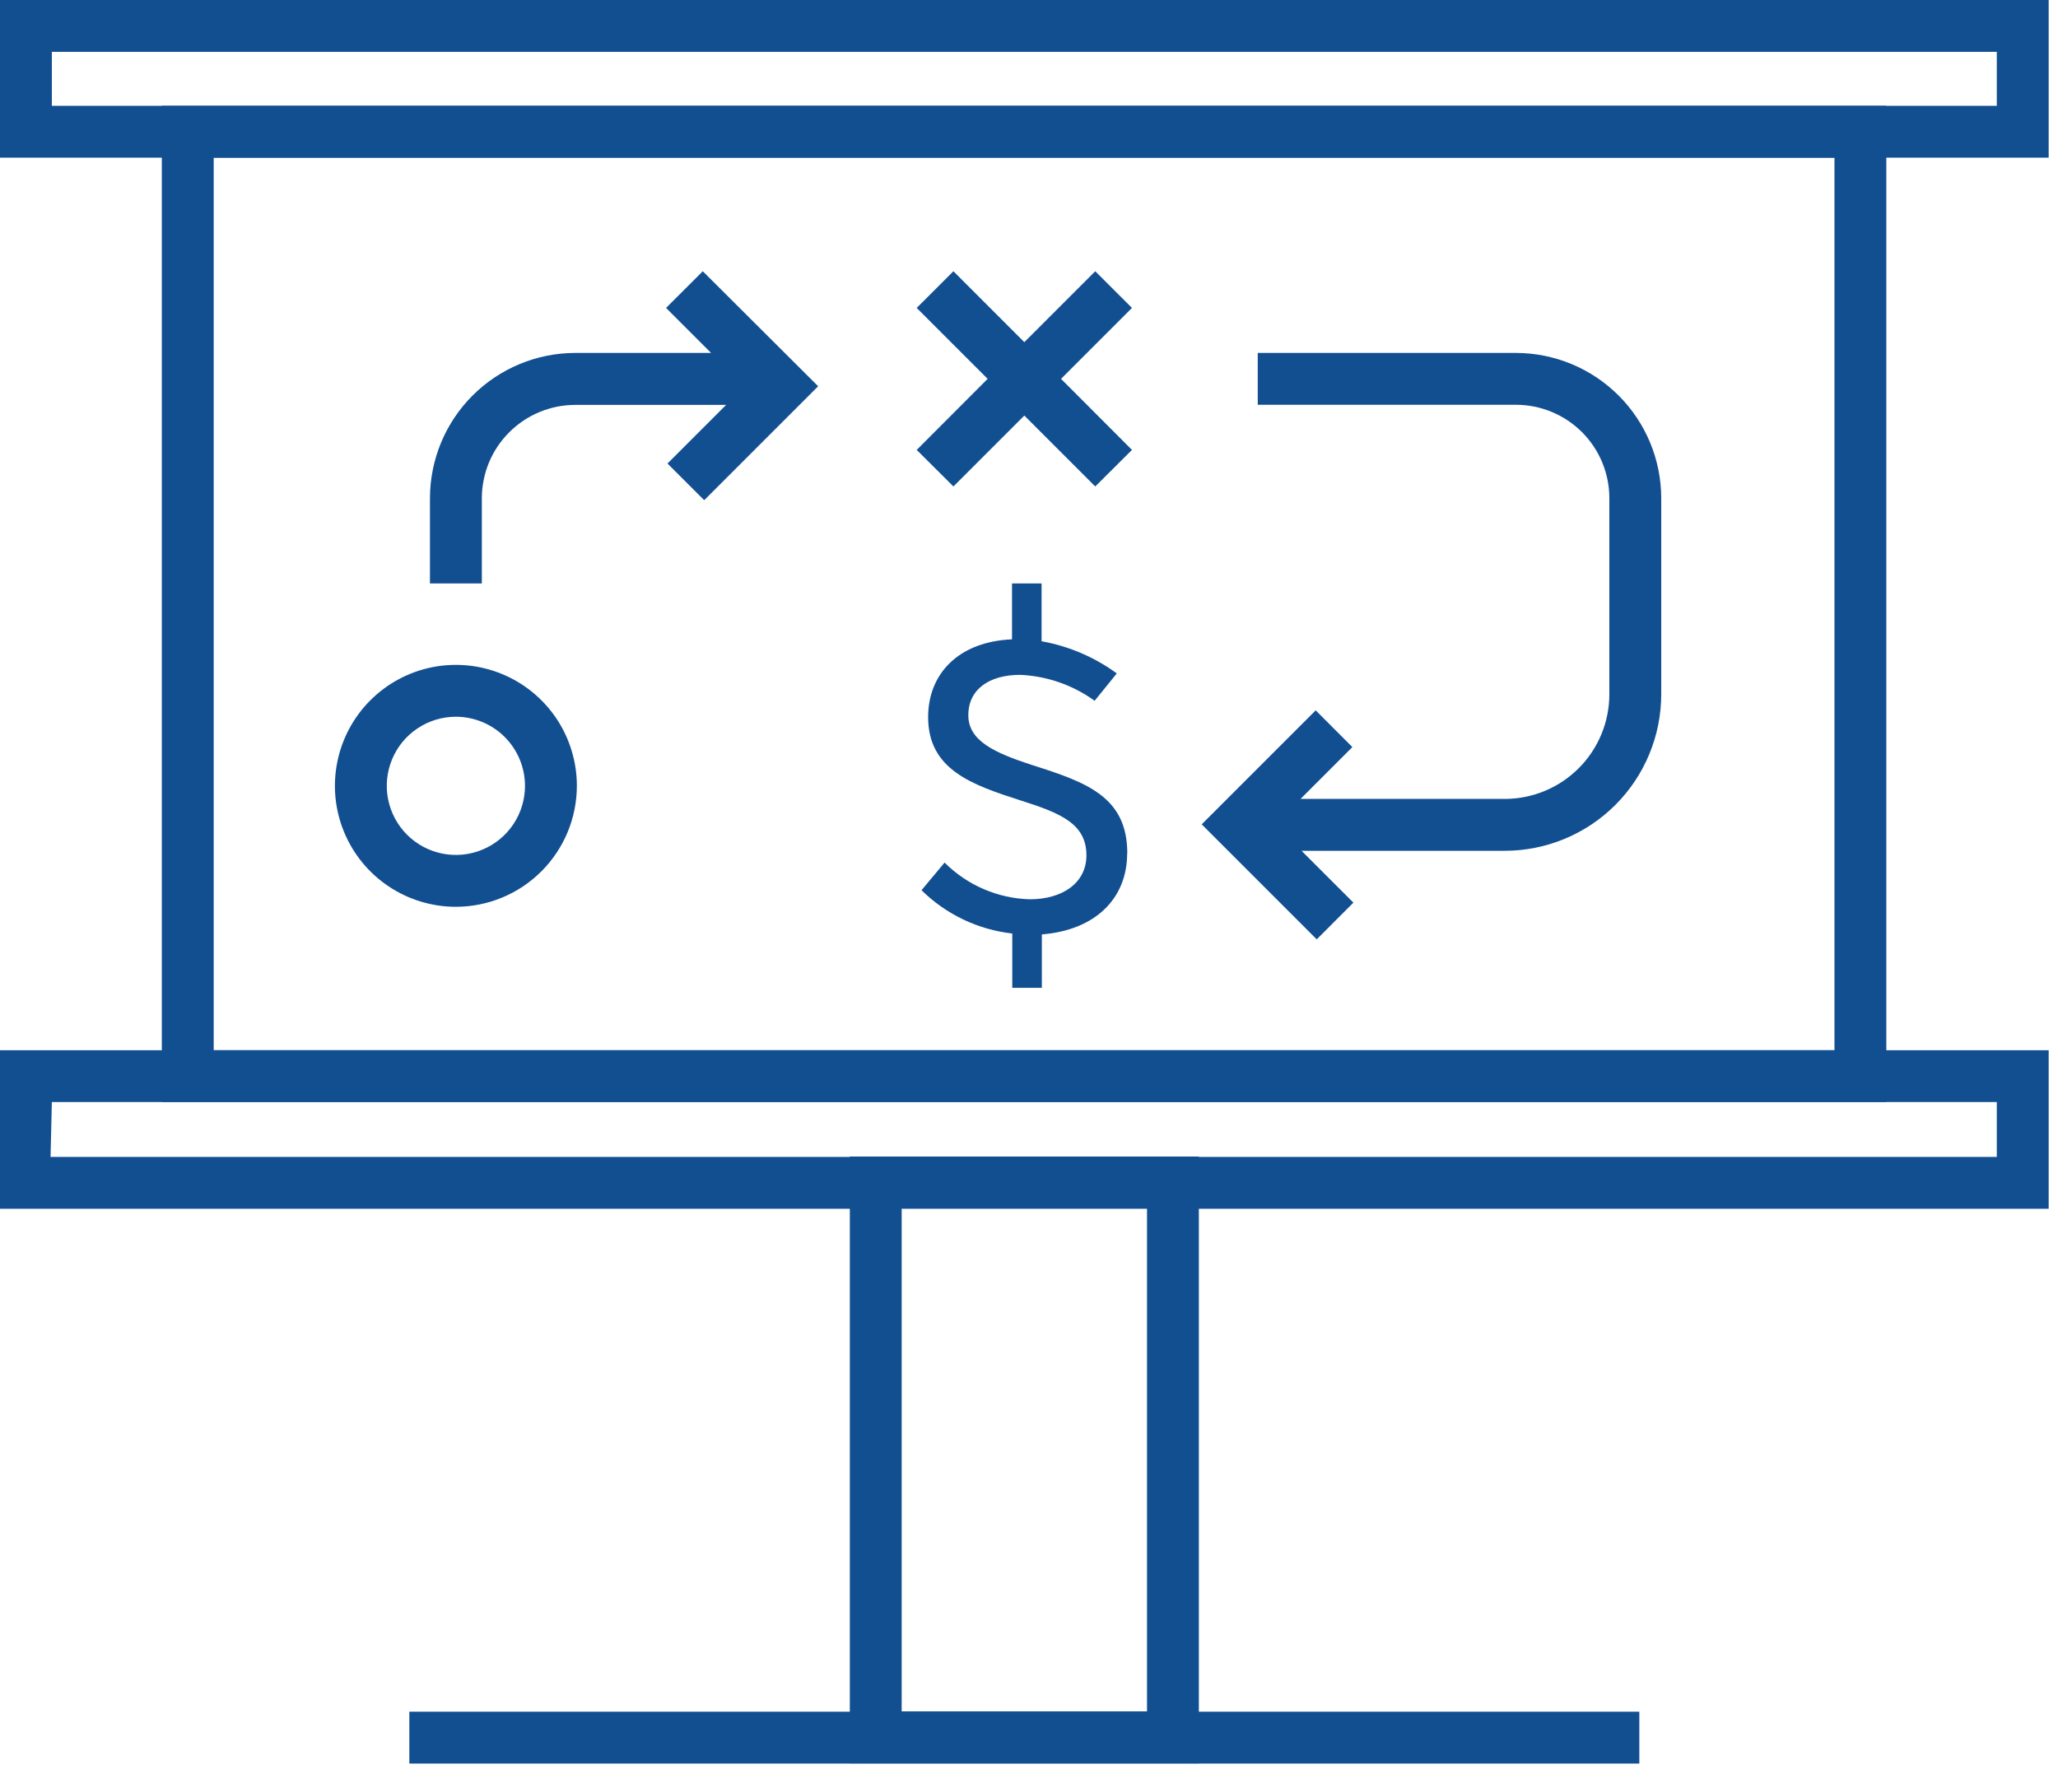 <svg width="62" height="54" viewBox="0 0 62 54" fill="none" xmlns="http://www.w3.org/2000/svg">
<path d="M61.719 4.75H0V0H61.719V4.75ZM1.562 3.188H60.156V1.562H1.562V3.188Z" fill="#124F91"/>
<path d="M61.719 36.418H0V31.641H61.719V36.418ZM1.523 34.855H60.156V33.203H1.562L1.523 34.855Z" fill="#124F91"/>
<path d="M56.828 33.203H4.875V3.188H56.828V33.203ZM6.438 31.641H55.266V4.75H6.438V31.641Z" fill="#124F91"/>
<path d="M36.117 53.125H25.602V34.844H36.117V53.125ZM27.164 51.562H34.555V36.406H27.164V51.562Z" fill="#124F91"/>
<path d="M49.387 51.57H12.332V53.133H49.387V51.57Z" fill="#124F91"/>
<path d="M13.734 27.32C13.014 27.32 12.309 27.107 11.71 26.706C11.11 26.306 10.643 25.736 10.367 25.07C10.091 24.404 10.019 23.672 10.16 22.965C10.3 22.258 10.648 21.608 11.157 21.099C11.667 20.589 12.316 20.242 13.023 20.101C13.73 19.961 14.463 20.033 15.129 20.309C15.795 20.584 16.364 21.052 16.765 21.651C17.165 22.25 17.379 22.955 17.379 23.676C17.378 24.642 16.994 25.569 16.31 26.252C15.627 26.935 14.701 27.319 13.734 27.32ZM13.734 21.594C13.323 21.594 12.92 21.716 12.578 21.945C12.235 22.173 11.968 22.499 11.811 22.879C11.653 23.259 11.612 23.678 11.692 24.082C11.773 24.486 11.971 24.857 12.262 25.148C12.553 25.439 12.924 25.637 13.328 25.718C13.732 25.798 14.151 25.757 14.531 25.599C14.912 25.442 15.237 25.175 15.466 24.832C15.694 24.49 15.816 24.088 15.816 23.676C15.815 23.124 15.596 22.595 15.206 22.205C14.815 21.814 14.286 21.595 13.734 21.594Z" fill="#124F91"/>
<path d="M34.102 9.277L32.996 8.172L30.859 10.309L28.723 8.172L27.617 9.277L29.754 11.414L27.617 13.555L28.723 14.656L30.859 12.52L32.996 14.656L34.102 13.555L31.965 11.414L34.102 9.277Z" fill="#124F91"/>
<path d="M21.172 8.172L20.066 9.277L21.422 10.633H17.328C16.168 10.635 15.057 11.097 14.237 11.916C13.417 12.736 12.955 13.848 12.953 15.008V17.578H14.516V15.012C14.517 14.266 14.813 13.551 15.341 13.024C15.868 12.497 16.582 12.2 17.328 12.199H21.875L20.109 13.965L21.215 15.07L24.648 11.637L21.172 8.172Z" fill="#124F91"/>
<path d="M45.672 10.633H37.891V12.195H45.672C46.417 12.196 47.132 12.493 47.66 13.02C48.187 13.547 48.483 14.262 48.484 15.008V20.918C48.483 21.754 48.151 22.555 47.56 23.146C46.969 23.737 46.168 24.069 45.332 24.07H39.18L40.742 22.508L39.637 21.402L36.203 24.836L39.668 28.301L40.773 27.195L39.211 25.633H45.332C46.582 25.632 47.781 25.135 48.665 24.251C49.549 23.367 50.046 22.168 50.047 20.918V15.012C50.046 13.851 49.585 12.739 48.765 11.918C47.944 11.097 46.832 10.635 45.672 10.633Z" fill="#124F91"/>
<path d="M33.957 25.711C33.957 27.066 33.004 28.023 31.387 28.152V29.762H30.496V28.125C29.464 28.009 28.501 27.549 27.762 26.82L28.457 25.988C29.14 26.671 30.058 27.067 31.023 27.094C32.004 27.094 32.73 26.605 32.73 25.77C32.73 24.816 31.949 24.496 30.738 24.113C29.285 23.645 27.961 23.191 27.961 21.605C27.961 20.312 28.863 19.332 30.488 19.262V17.578H31.379V19.32C32.198 19.466 32.973 19.797 33.645 20.289L32.977 21.113C32.322 20.639 31.542 20.367 30.734 20.332C29.805 20.332 29.172 20.766 29.172 21.547C29.172 22.328 29.977 22.684 31.086 23.047C32.723 23.566 33.961 24 33.961 25.707L33.957 25.711Z" fill="#124F91"/>
</svg>
